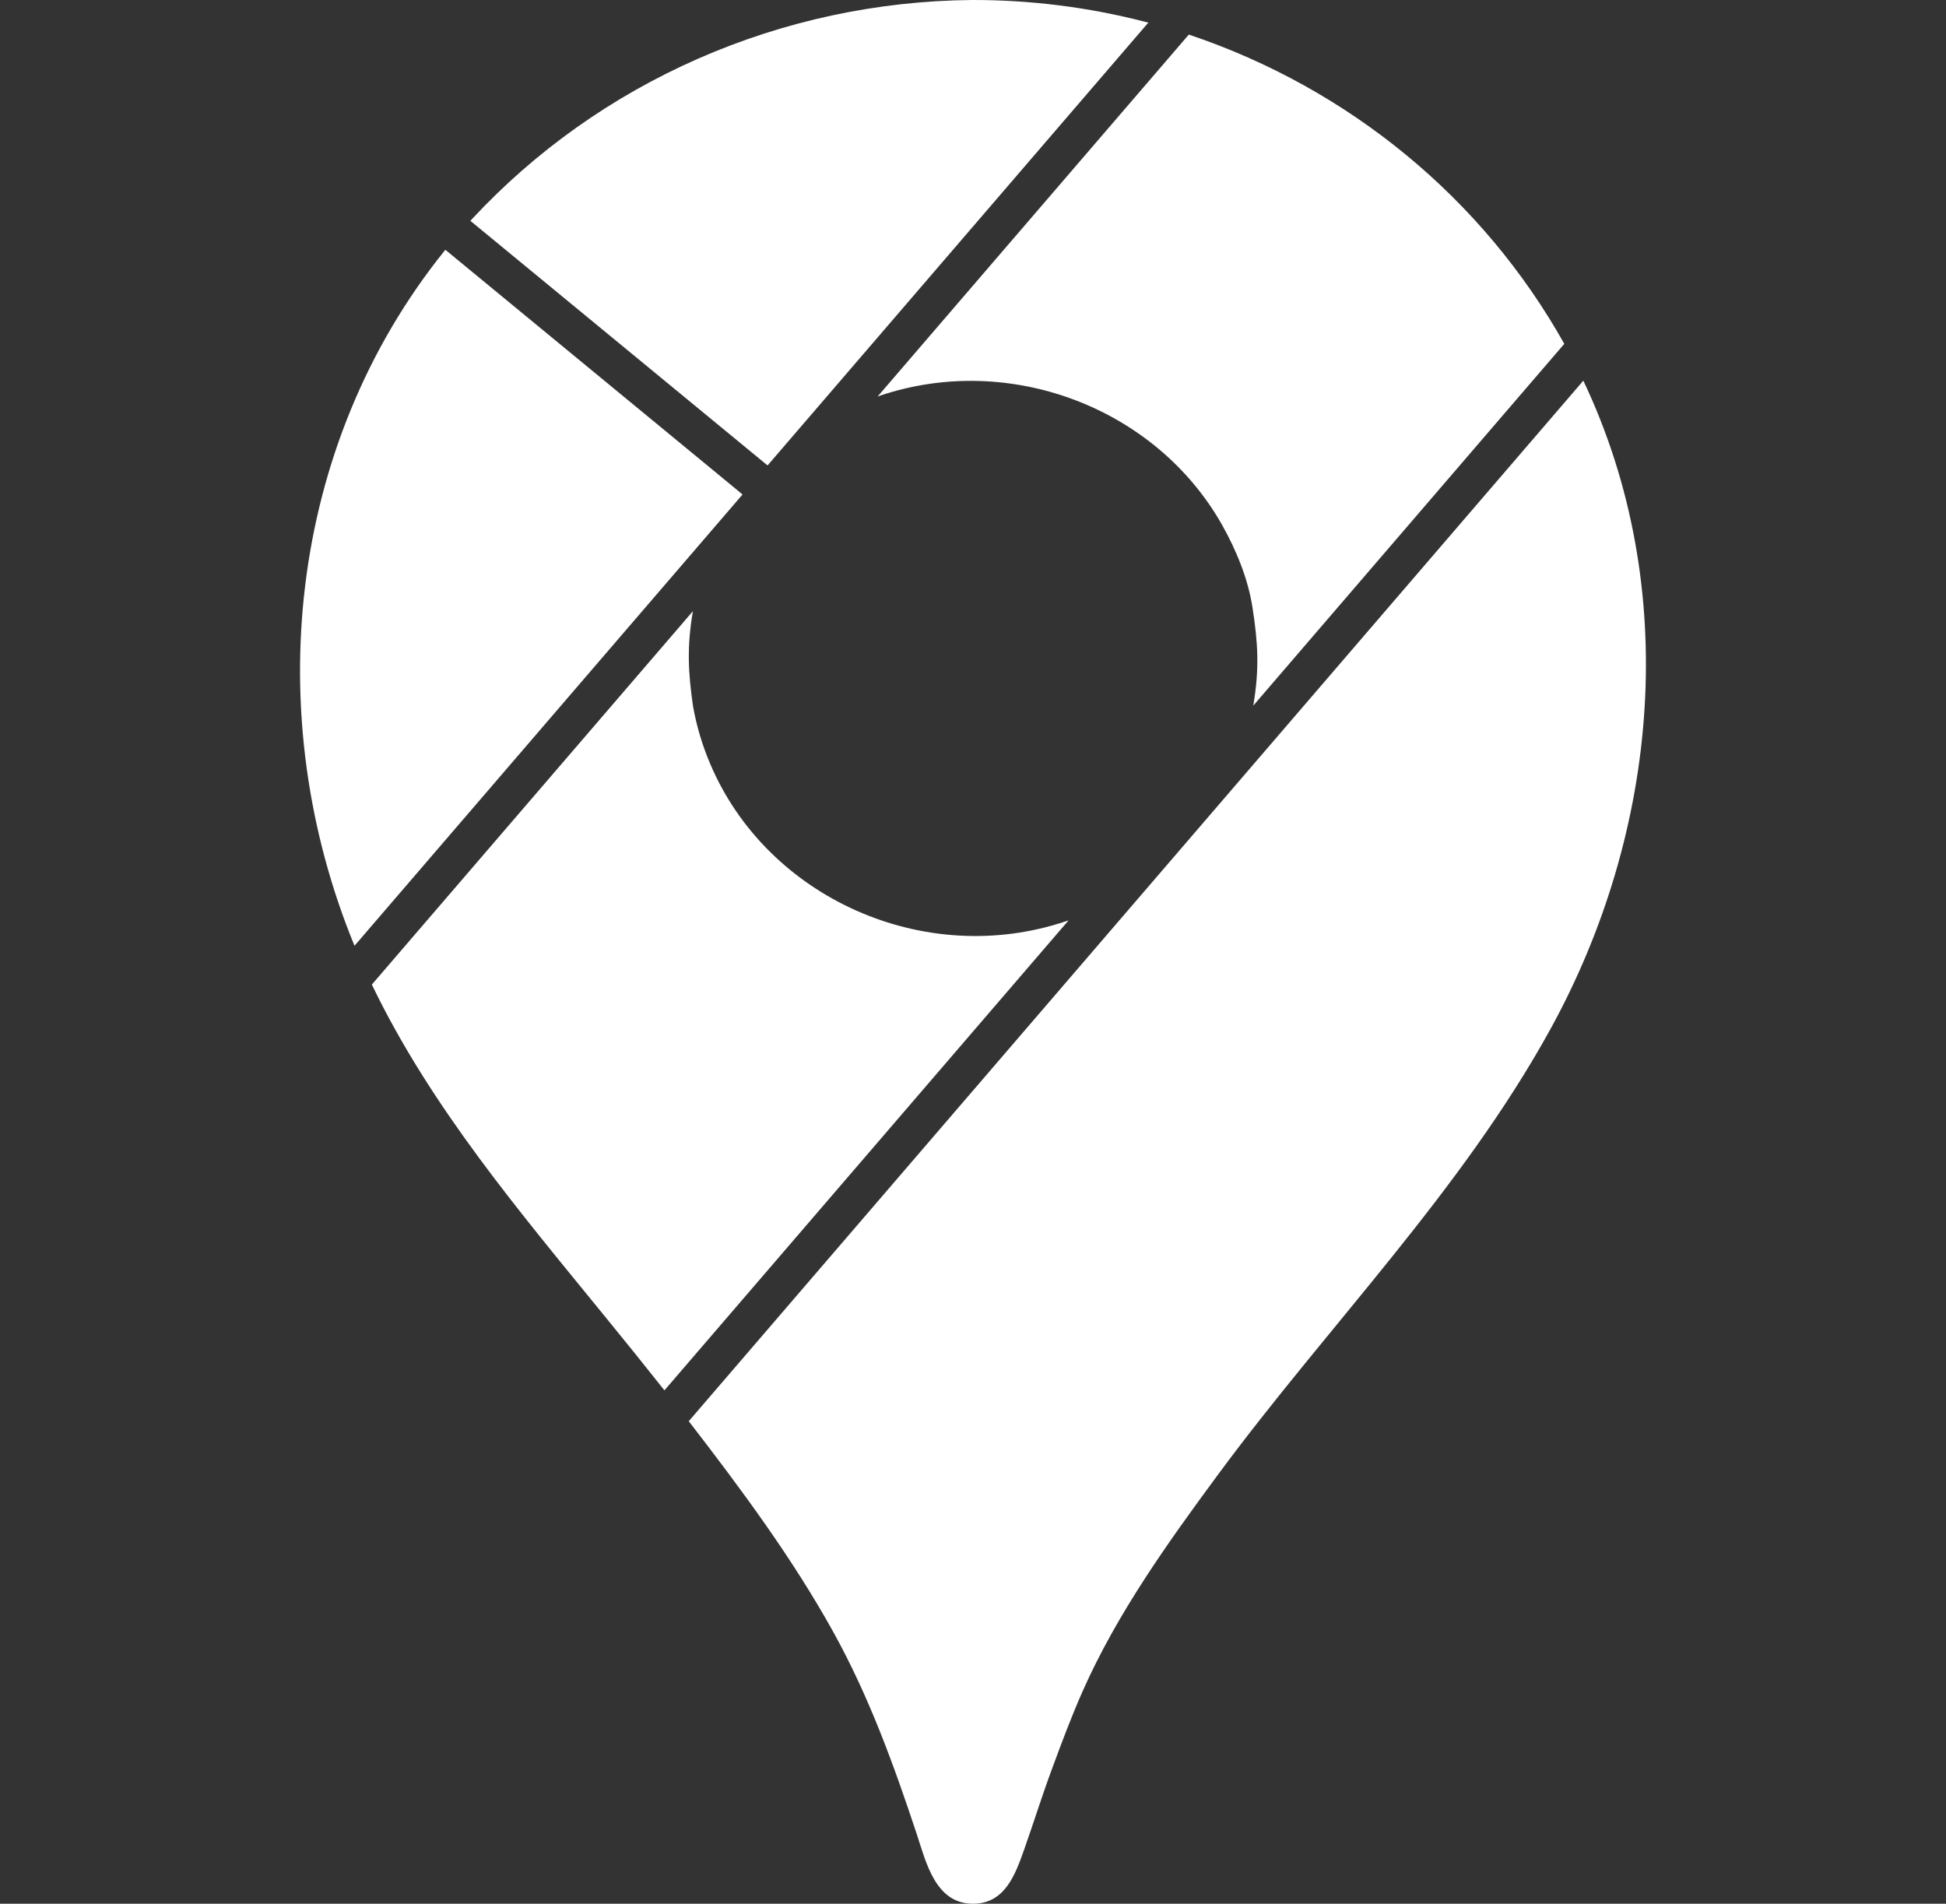 <svg width="46" height="45" viewBox="0 0 46 45" fill="none" xmlns="http://www.w3.org/2000/svg">
<rect x="0" y="0" width="46" height="45" fill="#333333" stroke="none"/>
<g clip-path="url(#clip0_1719_1284)">
<path d="M37.427 8.998C39.75 13.888 39.223 19.644 36.651 24.323C34.541 28.161 31.392 31.335 28.797 34.849C27.61 36.458 26.412 38.13 25.598 39.962C25.328 40.571 25.094 41.196 24.864 41.822C24.632 42.446 24.434 43.084 24.212 43.712C24.003 44.301 23.76 44.994 23.01 45H22.997C22.104 44.998 21.887 44.006 21.665 43.337C21.12 41.698 20.551 40.125 19.712 38.602C18.734 36.833 17.517 35.196 16.281 33.594L37.427 8.998ZM16.379 14.447L8.79 23.273C10.178 26.16 12.281 28.641 14.293 31.11C14.767 31.691 15.24 32.276 15.706 32.865L25.259 21.756L25.203 21.774C21.866 22.901 18.128 21.229 16.785 18.049C16.601 17.617 16.467 17.167 16.384 16.706C16.264 15.887 16.237 15.279 16.377 14.46L16.379 14.447ZM10.527 5.904L10.521 5.912C6.789 10.536 6.149 16.937 8.38 22.356L17.552 11.689L17.44 11.595L10.527 5.904ZM28.101 0.818L20.745 9.373C20.762 9.366 20.779 9.36 20.797 9.354C23.863 8.321 27.319 9.636 28.885 12.403C29.222 13.001 29.504 13.684 29.607 14.363C29.738 15.199 29.77 15.812 29.63 16.65L29.625 16.68L36.977 8.128C35.056 4.7 31.897 2.095 28.118 0.823L28.101 0.818ZM18.144 11.002L27.145 0.534L27.054 0.512C25.723 0.169 24.351 -0.003 22.974 3.04197e-05C20.744 0.02 18.543 0.492 16.508 1.384C14.473 2.277 12.649 3.571 11.15 5.186L11.119 5.22L18.144 11.002Z" fill="white"/>
</g>
<defs>
<clipPath id="clip0_1719_1284">
<rect width="46" height="45" fill="white"/>
</clipPath>
</defs>
</svg>
